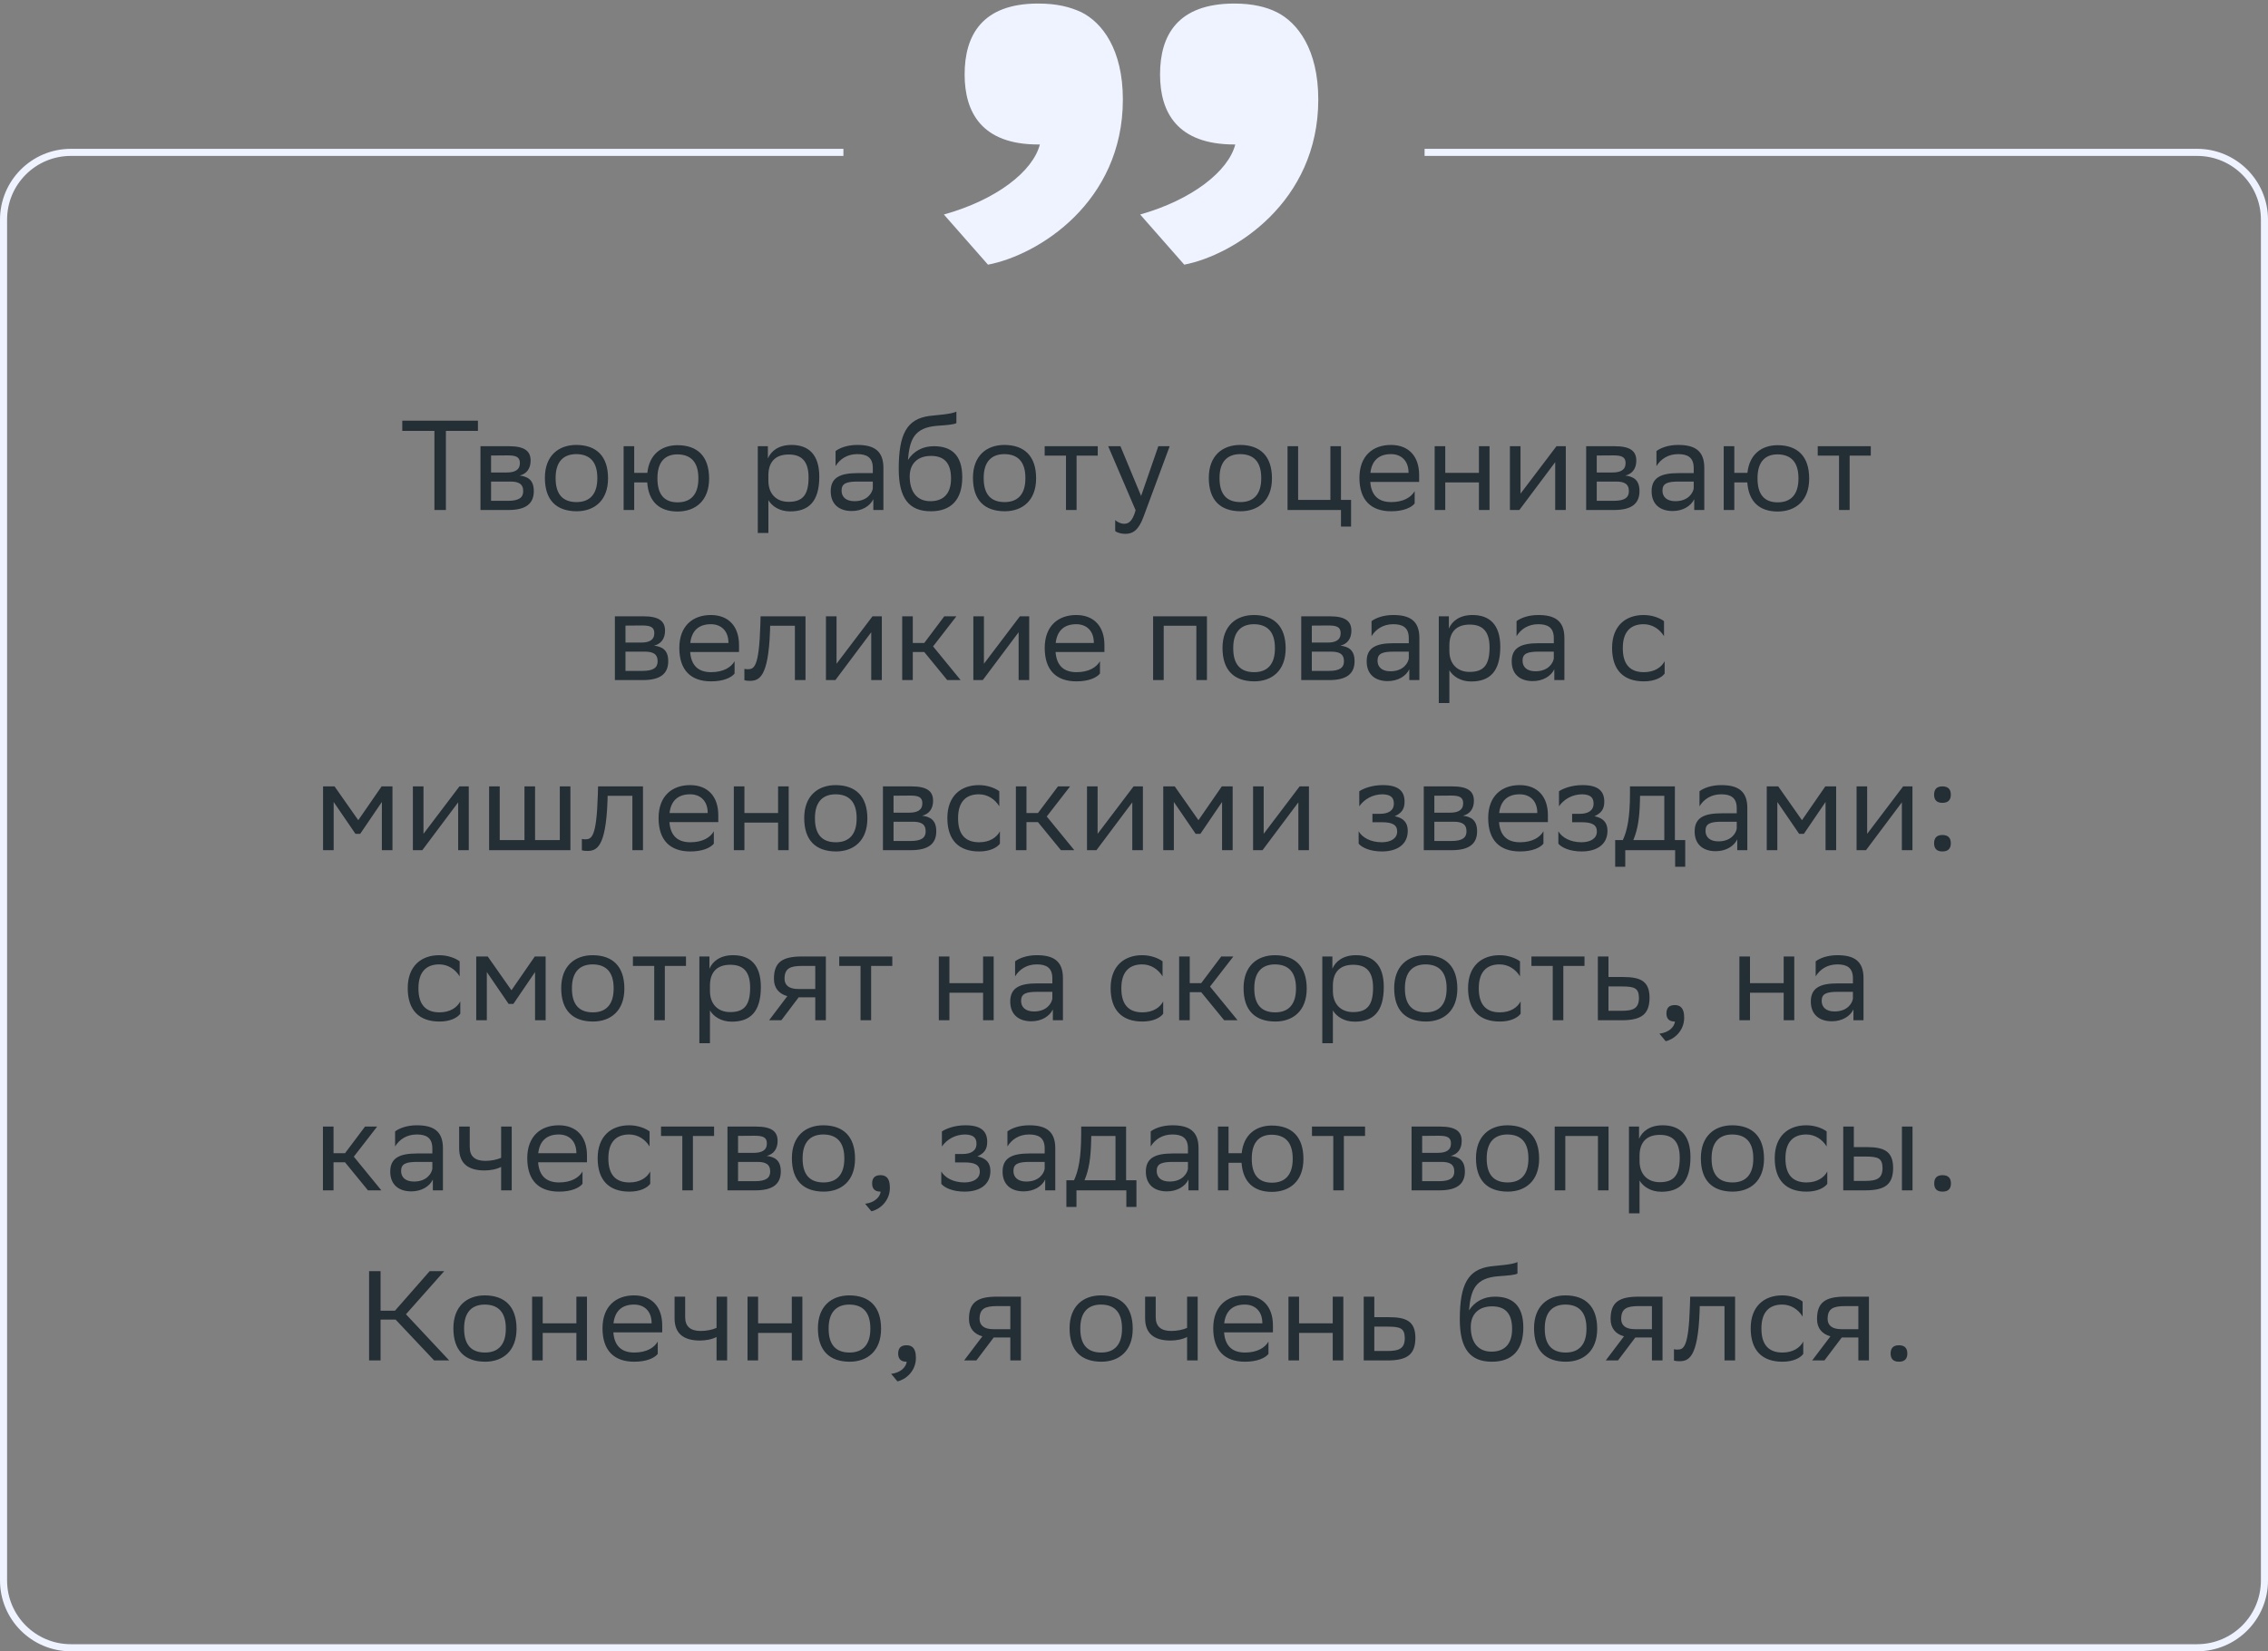 <svg xmlns="http://www.w3.org/2000/svg" width="320" height="233" viewBox="0 0 320 233" fill="none"><rect x="0" y="0" width="320" height="233" fill="#808080" stroke="none"/><path d="M67.432 59.361V60.801H62.914V71.961H61.294V60.801H56.758V59.361H67.432ZM67.792 71.961V62.961H71.806C74.092 62.961 74.866 63.699 74.866 64.995C74.866 66.129 74.29 66.867 73.318 67.101C74.47 67.245 75.316 67.713 75.316 69.297C75.316 71.079 74.182 71.961 71.734 71.961H67.792ZM69.286 70.665H71.716C73.192 70.665 73.822 70.215 73.822 69.315C73.822 68.235 73.12 67.947 71.986 67.947H69.286V70.665ZM69.286 66.669H71.5C72.616 66.669 73.354 66.327 73.354 65.337C73.354 64.455 72.76 64.257 71.626 64.257L69.286 64.275V66.669ZM76.881 67.425C76.881 64.311 78.789 62.781 81.327 62.781C84.153 62.799 85.791 64.365 85.791 67.497C85.791 70.611 83.883 72.141 81.345 72.141C78.501 72.123 76.881 70.575 76.881 67.425ZM78.393 67.425V67.479C78.393 69.783 79.437 70.845 81.345 70.845C83.235 70.845 84.279 69.711 84.279 67.497V67.443C84.279 65.157 83.217 64.095 81.327 64.077C79.437 64.077 78.393 65.211 78.393 67.425ZM87.989 71.961V62.961H89.483V66.723H91.337C91.607 64.113 93.317 62.835 95.567 62.817C98.411 62.817 100.049 64.383 100.049 67.533C100.049 70.647 98.141 72.159 95.621 72.177C93.065 72.177 91.517 70.827 91.319 68.073H89.483V71.961H87.989ZM92.759 67.515C92.759 69.819 93.767 70.881 95.603 70.881C97.493 70.881 98.537 69.747 98.537 67.533V67.479C98.537 65.193 97.475 64.131 95.585 64.113C93.767 64.113 92.759 65.247 92.759 67.461V67.515ZM106.92 75.201V62.961H108.342V64.689C108.792 63.645 109.854 62.781 111.672 62.781C114.066 62.781 115.596 64.113 115.596 67.263C115.596 70.809 114.066 72.159 111.492 72.159C109.98 72.159 108.918 71.421 108.414 70.575V75.201H106.92ZM108.414 66.975V67.839C108.414 69.711 109.566 70.809 111.258 70.809C113.238 70.809 114.084 69.855 114.084 67.353C114.084 64.941 112.968 64.131 111.276 64.131C109.404 64.131 108.45 65.175 108.414 66.975ZM117.893 65.769V63.645C118.487 63.195 119.567 62.781 120.953 62.781C123.257 62.781 124.643 63.555 124.643 66.021V71.961H123.221V70.431C122.753 71.421 121.601 72.105 120.179 72.105C118.397 72.105 117.209 71.151 117.209 69.315C117.209 67.335 118.613 66.759 121.007 66.759H123.149V66.039C123.149 64.509 122.249 64.077 120.953 64.077C119.549 64.077 118.505 64.761 117.893 65.769ZM120.557 70.719C122.393 70.719 123.059 69.531 123.149 68.919V67.947H121.061C119.441 67.947 118.739 68.199 118.739 69.225C118.739 70.107 119.351 70.719 120.557 70.719ZM134.941 58.083V59.703C134.581 59.901 133.717 59.973 132.241 60.081C128.965 60.333 128.353 62.007 128.101 64.905C128.929 63.627 130.225 62.961 131.755 62.961C134.113 62.961 135.769 64.077 135.769 67.335C135.769 70.521 134.185 72.141 131.341 72.141C128.263 72.141 126.805 70.323 126.805 66.165C126.805 61.197 127.975 59.127 131.107 58.695C132.043 58.569 134.203 58.461 134.941 58.083ZM128.353 67.227C128.353 69.351 129.343 70.719 131.269 70.719C132.943 70.719 134.185 69.837 134.185 67.515C134.185 65.211 133.105 64.329 131.359 64.329C129.523 64.329 128.353 65.373 128.353 67.227ZM137.279 67.425C137.279 64.311 139.187 62.781 141.725 62.781C144.551 62.799 146.189 64.365 146.189 67.497C146.189 70.611 144.281 72.141 141.743 72.141C138.899 72.123 137.279 70.575 137.279 67.425ZM138.791 67.425V67.479C138.791 69.783 139.835 70.845 141.743 70.845C143.633 70.845 144.677 69.711 144.677 67.497V67.443C144.677 65.157 143.615 64.095 141.725 64.077C139.835 64.077 138.791 65.211 138.791 67.425ZM150.403 71.961V64.293H147.397V62.961H154.885V64.293H151.897V71.961H150.403ZM160.228 71.997L156.358 62.961H158.086L161.002 69.981L163.432 62.961H165.034L161.344 72.915C160.642 74.823 159.832 75.327 158.788 75.327C158.212 75.327 157.618 75.165 157.348 74.931V73.383C157.618 73.653 158.122 73.905 158.608 73.905C159.166 73.905 159.76 73.671 160.228 71.997ZM170.555 67.425C170.555 64.311 172.463 62.781 175.001 62.781C177.827 62.799 179.465 64.365 179.465 67.497C179.465 70.611 177.557 72.141 175.019 72.141C172.175 72.123 170.555 70.575 170.555 67.425ZM172.067 67.425V67.479C172.067 69.783 173.111 70.845 175.019 70.845C176.909 70.845 177.953 69.711 177.953 67.497V67.443C177.953 65.157 176.891 64.095 175.001 64.077C173.111 64.077 172.067 65.211 172.067 67.425ZM181.663 71.961V62.961H183.157V70.539H187.711V62.961H189.205V70.539H190.627V74.301H189.205V71.961H181.663ZM196.253 62.781C198.737 62.781 200.231 64.365 200.231 67.029V68.001H193.337C193.481 69.945 194.525 70.845 196.289 70.845C198.017 70.845 199.115 70.161 199.601 69.297V71.043C199.151 71.601 198.053 72.141 196.289 72.141C193.445 72.141 191.807 70.575 191.807 67.425C191.807 64.311 193.715 62.781 196.253 62.781ZM196.253 64.077C194.561 64.077 193.553 64.977 193.355 66.723H198.737V66.705C198.737 64.977 197.675 64.077 196.253 64.077ZM208.668 71.961V68.073H203.916V71.961H202.422V62.961H203.916V66.723H208.668V62.961H210.162V71.961H208.668ZM214.372 71.961H213.04V62.961H214.534V69.657L219.61 62.961H220.924V71.961H219.43V65.211L214.534 71.745L214.372 71.961ZM223.797 71.961V62.961H227.811C230.097 62.961 230.871 63.699 230.871 64.995C230.871 66.129 230.295 66.867 229.323 67.101C230.475 67.245 231.321 67.713 231.321 69.297C231.321 71.079 230.187 71.961 227.739 71.961H223.797ZM225.291 70.665H227.721C229.197 70.665 229.827 70.215 229.827 69.315C229.827 68.235 229.125 67.947 227.991 67.947H225.291V70.665ZM225.291 66.669H227.505C228.621 66.669 229.359 66.327 229.359 65.337C229.359 64.455 228.765 64.257 227.631 64.257L225.291 64.275V66.669ZM233.715 65.769V63.645C234.309 63.195 235.389 62.781 236.775 62.781C239.079 62.781 240.465 63.555 240.465 66.021V71.961H239.043V70.431C238.575 71.421 237.423 72.105 236.001 72.105C234.219 72.105 233.031 71.151 233.031 69.315C233.031 67.335 234.435 66.759 236.829 66.759H238.971V66.039C238.971 64.509 238.071 64.077 236.775 64.077C235.371 64.077 234.327 64.761 233.715 65.769ZM236.379 70.719C238.215 70.719 238.881 69.531 238.971 68.919V67.947H236.883C235.263 67.947 234.561 68.199 234.561 69.225C234.561 70.107 235.173 70.719 236.379 70.719ZM243.204 71.961V62.961H244.698V66.723H246.552C246.822 64.113 248.532 62.835 250.782 62.817C253.626 62.817 255.264 64.383 255.264 67.533C255.264 70.647 253.356 72.159 250.836 72.177C248.28 72.177 246.732 70.827 246.534 68.073H244.698V71.961H243.204ZM247.974 67.515C247.974 69.819 248.982 70.881 250.818 70.881C252.708 70.881 253.752 69.747 253.752 67.533V67.479C253.752 65.193 252.69 64.131 250.8 64.113C248.982 64.113 247.974 65.247 247.974 67.461V67.515ZM259.476 71.961V64.293H256.47V62.961H263.958V64.293H260.97V71.961H259.476ZM86.758 95.961V86.961H90.772C93.058 86.961 93.832 87.699 93.832 88.995C93.832 90.129 93.256 90.867 92.284 91.101C93.436 91.245 94.282 91.713 94.282 93.297C94.282 95.079 93.148 95.961 90.7 95.961H86.758ZM88.252 94.665H90.682C92.158 94.665 92.788 94.215 92.788 93.315C92.788 92.235 92.086 91.947 90.952 91.947H88.252V94.665ZM88.252 90.669H90.466C91.582 90.669 92.32 90.327 92.32 89.337C92.32 88.455 91.726 88.257 90.592 88.257L88.252 88.275V90.669ZM100.294 86.781C102.778 86.781 104.272 88.365 104.272 91.029V92.001H97.378C97.522 93.945 98.566 94.845 100.33 94.845C102.058 94.845 103.156 94.161 103.642 93.297V95.043C103.192 95.601 102.094 96.141 100.33 96.141C97.486 96.141 95.848 94.575 95.848 91.425C95.848 88.311 97.756 86.781 100.294 86.781ZM100.294 88.077C98.602 88.077 97.594 88.977 97.396 90.723H102.778V90.705C102.778 88.977 101.716 88.077 100.294 88.077ZM112.156 95.961V88.293H108.664L108.646 88.977C108.412 95.691 107.062 96.069 105.748 96.069C105.46 96.069 105.208 96.033 105.028 95.979V94.377C105.19 94.413 105.352 94.431 105.478 94.431C106.396 94.431 107.098 94.179 107.278 88.203L107.314 86.961H113.65V95.961H112.156ZM117.868 95.961H116.536V86.961H118.03V93.657L123.106 86.961H124.42V95.961H122.926V89.211L118.03 95.745L117.868 95.961ZM127.294 95.961V86.961H128.788V90.723H130.408L133.234 86.961H134.944L131.65 91.209L135.538 95.961H133.648L130.408 92.001H128.788V95.961H127.294ZM138.663 95.961H137.331V86.961H138.825V93.657L143.901 86.961H145.215V95.961H143.721V89.211L138.825 95.745L138.663 95.961ZM151.85 86.781C154.334 86.781 155.828 88.365 155.828 91.029V92.001H148.934C149.078 93.945 150.122 94.845 151.886 94.845C153.614 94.845 154.712 94.161 155.198 93.297V95.043C154.748 95.601 153.65 96.141 151.886 96.141C149.042 96.141 147.404 94.575 147.404 91.425C147.404 88.311 149.312 86.781 151.85 86.781ZM151.85 88.077C150.158 88.077 149.15 88.977 148.952 90.723H154.334V90.705C154.334 88.977 153.272 88.077 151.85 88.077ZM168.798 95.961V88.293H164.19V95.961H162.696V86.961H170.292V95.961H168.798ZM172.488 91.425C172.488 88.311 174.396 86.781 176.934 86.781C179.76 86.799 181.398 88.365 181.398 91.497C181.398 94.611 179.49 96.141 176.952 96.141C174.108 96.123 172.488 94.575 172.488 91.425ZM174 91.425V91.479C174 93.783 175.044 94.845 176.952 94.845C178.842 94.845 179.886 93.711 179.886 91.497V91.443C179.886 89.157 178.824 88.095 176.934 88.077C175.044 88.077 174 89.211 174 91.425ZM183.596 95.961V86.961H187.61C189.896 86.961 190.67 87.699 190.67 88.995C190.67 90.129 190.094 90.867 189.122 91.101C190.274 91.245 191.12 91.713 191.12 93.297C191.12 95.079 189.986 95.961 187.538 95.961H183.596ZM185.09 94.665H187.52C188.996 94.665 189.626 94.215 189.626 93.315C189.626 92.235 188.924 91.947 187.79 91.947H185.09V94.665ZM185.09 90.669H187.304C188.42 90.669 189.158 90.327 189.158 89.337C189.158 88.455 188.564 88.257 187.43 88.257L185.09 88.275V90.669ZM193.514 89.769V87.645C194.108 87.195 195.188 86.781 196.574 86.781C198.878 86.781 200.264 87.555 200.264 90.021V95.961H198.842V94.431C198.374 95.421 197.222 96.105 195.8 96.105C194.018 96.105 192.83 95.151 192.83 93.315C192.83 91.335 194.234 90.759 196.628 90.759H198.77V90.039C198.77 88.509 197.87 88.077 196.574 88.077C195.17 88.077 194.126 88.761 193.514 89.769ZM196.178 94.719C198.014 94.719 198.68 93.531 198.77 92.919V91.947H196.682C195.062 91.947 194.36 92.199 194.36 93.225C194.36 94.107 194.972 94.719 196.178 94.719ZM203.003 99.201V86.961H204.425V88.689C204.875 87.645 205.937 86.781 207.755 86.781C210.149 86.781 211.679 88.113 211.679 91.263C211.679 94.809 210.149 96.159 207.575 96.159C206.062 96.159 205.001 95.421 204.497 94.575V99.201H203.003ZM204.497 90.975V91.839C204.497 93.711 205.649 94.809 207.341 94.809C209.321 94.809 210.167 93.855 210.167 91.353C210.167 88.941 209.051 88.131 207.359 88.131C205.487 88.131 204.533 89.175 204.497 90.975ZM213.975 89.769V87.645C214.569 87.195 215.649 86.781 217.035 86.781C219.339 86.781 220.725 87.555 220.725 90.021V95.961H219.303V94.431C218.835 95.421 217.683 96.105 216.261 96.105C214.479 96.105 213.291 95.151 213.291 93.315C213.291 91.335 214.695 90.759 217.089 90.759H219.231V90.039C219.231 88.509 218.331 88.077 217.035 88.077C215.631 88.077 214.587 88.761 213.975 89.769ZM216.639 94.719C218.475 94.719 219.141 93.531 219.231 92.919V91.947H217.143C215.523 91.947 214.821 92.199 214.821 93.225C214.821 94.107 215.433 94.719 216.639 94.719ZM234.871 95.043C234.457 95.601 233.467 96.141 231.937 96.141C229.093 96.141 227.455 94.575 227.455 91.425C227.455 88.311 229.363 86.781 231.901 86.781C233.107 86.781 234.187 87.195 234.781 87.645V89.769C234.169 88.761 233.125 88.077 231.901 88.077C230.011 88.077 228.967 89.211 228.967 91.425V91.479C228.967 93.783 230.029 94.845 231.937 94.845C233.431 94.845 234.421 94.161 234.871 93.297V95.043ZM53.88 119.961V113.157L50.82 117.657H50.154L47.076 113.157V119.961H45.582V110.961H47.202L50.55 115.731L53.844 110.961H55.374V119.961H53.88ZM59.587 119.961H58.255V110.961H59.749V117.657L64.825 110.961H66.139V119.961H64.645V113.211L59.749 119.745L59.587 119.961ZM69.013 119.961V110.961H70.507V118.539H73.999V110.961H75.493V118.539H78.985V110.961H80.479V119.961H69.013ZM89.225 119.961V112.293H85.733L85.715 112.977C85.481 119.691 84.131 120.069 82.817 120.069C82.529 120.069 82.277 120.033 82.097 119.979V118.377C82.259 118.413 82.421 118.431 82.547 118.431C83.465 118.431 84.167 118.179 84.347 112.203L84.383 110.961H90.719V119.961H89.225ZM97.367 110.781C99.851 110.781 101.345 112.365 101.345 115.029V116.001H94.451C94.595 117.945 95.639 118.845 97.403 118.845C99.131 118.845 100.229 118.161 100.715 117.297V119.043C100.265 119.601 99.167 120.141 97.403 120.141C94.559 120.141 92.921 118.575 92.921 115.425C92.921 112.311 94.829 110.781 97.367 110.781ZM97.367 112.077C95.675 112.077 94.667 112.977 94.469 114.723H99.851V114.705C99.851 112.977 98.789 112.077 97.367 112.077ZM109.783 119.961V116.073H105.031V119.961H103.537V110.961H105.031V114.723H109.783V110.961H111.277V119.961H109.783ZM113.47 115.425C113.47 112.311 115.378 110.781 117.916 110.781C120.742 110.799 122.38 112.365 122.38 115.497C122.38 118.611 120.472 120.141 117.934 120.141C115.09 120.123 113.47 118.575 113.47 115.425ZM114.982 115.425V115.479C114.982 117.783 116.026 118.845 117.934 118.845C119.824 118.845 120.868 117.711 120.868 115.497V115.443C120.868 113.157 119.806 112.095 117.916 112.077C116.026 112.077 114.982 113.211 114.982 115.425ZM124.578 119.961V110.961H128.592C130.878 110.961 131.652 111.699 131.652 112.995C131.652 114.129 131.076 114.867 130.104 115.101C131.256 115.245 132.102 115.713 132.102 117.297C132.102 119.079 130.968 119.961 128.52 119.961H124.578ZM126.072 118.665H128.502C129.978 118.665 130.608 118.215 130.608 117.315C130.608 116.235 129.906 115.947 128.772 115.947H126.072V118.665ZM126.072 114.669H128.286C129.402 114.669 130.14 114.327 130.14 113.337C130.14 112.455 129.546 112.257 128.412 112.257L126.072 112.275V114.669ZM141.083 119.043C140.669 119.601 139.679 120.141 138.149 120.141C135.305 120.141 133.667 118.575 133.667 115.425C133.667 112.311 135.575 110.781 138.113 110.781C139.319 110.781 140.399 111.195 140.993 111.645V113.769C140.381 112.761 139.337 112.077 138.113 112.077C136.223 112.077 135.179 113.211 135.179 115.425V115.479C135.179 117.783 136.241 118.845 138.149 118.845C139.643 118.845 140.633 118.161 141.083 117.297V119.043ZM143.334 119.961V110.961H144.828V114.723H146.448L149.274 110.961H150.984L147.69 115.209L151.578 119.961H149.688L146.448 116.001H144.828V119.961H143.334ZM154.703 119.961H153.371V110.961H154.865V117.657L159.941 110.961H161.255V119.961H159.761V113.211L154.865 119.745L154.703 119.961ZM172.426 119.961V113.157L169.366 117.657H168.7L165.622 113.157V119.961H164.128V110.961H165.748L169.096 115.731L172.39 110.961H173.92V119.961H172.426ZM178.134 119.961H176.802V110.961H178.296V117.657L183.372 110.961H184.686V119.961H183.192V113.211L178.296 119.745L178.134 119.961ZM191.696 119.043V117.297C192.2 118.161 193.352 118.845 194.99 118.845C196.232 118.827 197.132 118.323 197.132 117.315C197.132 116.361 196.394 116.019 194.99 116.019H193.64V114.831H194.72C195.854 114.831 196.664 114.399 196.664 113.391C196.664 112.545 196.232 112.113 195.08 112.077C193.676 112.077 192.488 112.761 191.786 113.769V111.645C192.47 111.195 193.694 110.781 195.08 110.781H195.116C197.402 110.781 198.176 111.699 198.176 113.121C198.176 114.255 197.672 114.759 196.79 115.173C197.978 115.407 198.626 116.037 198.626 117.225C198.626 119.259 196.988 120.141 194.99 120.141C193.316 120.141 192.164 119.601 191.696 119.043ZM200.884 119.961V110.961H204.898C207.184 110.961 207.958 111.699 207.958 112.995C207.958 114.129 207.382 114.867 206.41 115.101C207.562 115.245 208.408 115.713 208.408 117.297C208.408 119.079 207.274 119.961 204.826 119.961H200.884ZM202.378 118.665H204.808C206.284 118.665 206.914 118.215 206.914 117.315C206.914 116.235 206.212 115.947 205.078 115.947H202.378V118.665ZM202.378 114.669H204.592C205.708 114.669 206.446 114.327 206.446 113.337C206.446 112.455 205.852 112.257 204.718 112.257L202.378 112.275V114.669ZM214.42 110.781C216.904 110.781 218.398 112.365 218.398 115.029V116.001H211.504C211.648 117.945 212.692 118.845 214.456 118.845C216.184 118.845 217.282 118.161 217.768 117.297V119.043C217.318 119.601 216.22 120.141 214.456 120.141C211.612 120.141 209.974 118.575 209.974 115.425C209.974 112.311 211.882 110.781 214.42 110.781ZM214.42 112.077C212.728 112.077 211.72 112.977 211.522 114.723H216.904V114.705C216.904 112.977 215.842 112.077 214.42 112.077ZM219.874 119.043V117.297C220.378 118.161 221.53 118.845 223.168 118.845C224.41 118.827 225.31 118.323 225.31 117.315C225.31 116.361 224.572 116.019 223.168 116.019H221.818V114.831H222.898C224.032 114.831 224.842 114.399 224.842 113.391C224.842 112.545 224.41 112.113 223.258 112.077C221.854 112.077 220.666 112.761 219.964 113.769V111.645C220.648 111.195 221.872 110.781 223.258 110.781H223.294C225.58 110.781 226.354 111.699 226.354 113.121C226.354 114.255 225.85 114.759 224.968 115.173C226.156 115.407 226.804 116.037 226.804 117.225C226.804 119.259 225.166 120.141 223.168 120.141C221.494 120.141 220.342 119.601 219.874 119.043ZM227.892 118.539H228.972C229.584 117.207 229.98 115.371 229.98 111.987V110.961H236.316V118.539H237.774V122.301H236.352V119.961H229.314V122.301H227.892V118.539ZM231.384 113.031C231.33 115.335 231.096 117.009 230.448 118.539H234.822V112.293H231.402L231.384 113.031ZM239.788 113.769V111.645C240.382 111.195 241.462 110.781 242.848 110.781C245.152 110.781 246.538 111.555 246.538 114.021V119.961H245.116V118.431C244.648 119.421 243.496 120.105 242.074 120.105C240.292 120.105 239.104 119.151 239.104 117.315C239.104 115.335 240.508 114.759 242.902 114.759H245.044V114.039C245.044 112.509 244.144 112.077 242.848 112.077C241.444 112.077 240.4 112.761 239.788 113.769ZM242.452 118.719C244.288 118.719 244.954 117.531 245.044 116.919V115.947H242.956C241.336 115.947 240.634 116.199 240.634 117.225C240.634 118.107 241.246 118.719 242.452 118.719ZM257.575 119.961V113.157L254.515 117.657H253.849L250.771 113.157V119.961H249.277V110.961H250.897L254.245 115.731L257.539 110.961H259.069V119.961H257.575ZM263.283 119.961H261.951V110.961H263.445V117.657L268.521 110.961H269.835V119.961H268.341V113.211L263.445 119.745L263.283 119.961ZM272.889 118.989C272.889 118.341 273.159 117.819 274.059 117.819C274.977 117.819 275.247 118.341 275.247 118.989C275.247 119.619 274.977 120.141 274.059 120.141C273.159 120.141 272.889 119.619 272.889 118.989ZM272.889 112.131C272.889 111.483 273.159 110.961 274.059 110.961C274.977 110.961 275.247 111.483 275.247 112.131C275.247 112.761 274.977 113.283 274.059 113.283C273.159 113.283 272.889 112.761 272.889 112.131ZM64.944 143.043C64.529 143.601 63.539 144.141 62.01 144.141C59.166 144.141 57.528 142.575 57.528 139.425C57.528 136.311 59.435 134.781 61.974 134.781C63.179 134.781 64.26 135.195 64.853 135.645V137.769C64.242 136.761 63.197 136.077 61.974 136.077C60.084 136.077 59.039 137.211 59.039 139.425V139.479C59.039 141.783 60.102 142.845 62.01 142.845C63.504 142.845 64.493 142.161 64.944 141.297V143.043ZM75.492 143.961V137.157L72.432 141.657H71.766L68.688 137.157V143.961H67.194V134.961H68.814L72.162 139.731L75.456 134.961H76.986V143.961H75.492ZM79.184 139.425C79.184 136.311 81.092 134.781 83.63 134.781C86.456 134.799 88.094 136.365 88.094 139.497C88.094 142.611 86.186 144.141 83.648 144.141C80.804 144.123 79.184 142.575 79.184 139.425ZM80.696 139.425V139.479C80.696 141.783 81.74 142.845 83.648 142.845C85.538 142.845 86.582 141.711 86.582 139.497V139.443C86.582 137.157 85.52 136.095 83.63 136.077C81.74 136.077 80.696 137.211 80.696 139.425ZM92.308 143.961V136.293H89.302V134.961H96.79V136.293H93.802V143.961H92.308ZM98.676 147.201V134.961H100.098V136.689C100.548 135.645 101.61 134.781 103.428 134.781C105.822 134.781 107.352 136.113 107.352 139.263C107.352 142.809 105.822 144.159 103.248 144.159C101.736 144.159 100.674 143.421 100.17 142.575V147.201H98.676ZM100.17 138.975V139.839C100.17 141.711 101.322 142.809 103.014 142.809C104.994 142.809 105.84 141.855 105.84 139.353C105.84 136.941 104.724 136.131 103.032 136.131C101.16 136.131 100.206 137.175 100.17 138.975ZM115.03 143.961V140.721H112.69L110.242 143.961H108.514L111.088 140.559C109.918 140.235 109.198 139.425 109.198 138.129C109.198 135.807 110.314 134.961 113.158 134.961H116.524V143.961H115.03ZM113.176 136.293C111.448 136.293 110.692 136.653 110.692 138.129C110.71 138.975 111.268 139.551 112.636 139.551H115.03V136.293H113.176ZM121.417 143.961V136.293H118.411V134.961H125.899V136.293H122.911V143.961H121.417ZM138.707 143.961V140.073H133.955V143.961H132.461V134.961H133.955V138.723H138.707V134.961H140.201V143.961H138.707ZM143.223 137.769V135.645C143.817 135.195 144.897 134.781 146.283 134.781C148.587 134.781 149.973 135.555 149.973 138.021V143.961H148.551V142.431C148.083 143.421 146.931 144.105 145.509 144.105C143.727 144.105 142.539 143.151 142.539 141.315C142.539 139.335 143.943 138.759 146.337 138.759H148.479V138.039C148.479 136.509 147.579 136.077 146.283 136.077C144.879 136.077 143.835 136.761 143.223 137.769ZM145.887 142.719C147.723 142.719 148.389 141.531 148.479 140.919V139.947H146.391C144.771 139.947 144.069 140.199 144.069 141.225C144.069 142.107 144.681 142.719 145.887 142.719ZM164.119 143.043C163.705 143.601 162.715 144.141 161.185 144.141C158.341 144.141 156.703 142.575 156.703 139.425C156.703 136.311 158.611 134.781 161.149 134.781C162.355 134.781 163.435 135.195 164.029 135.645V137.769C163.417 136.761 162.373 136.077 161.149 136.077C159.259 136.077 158.215 137.211 158.215 139.425V139.479C158.215 141.783 159.277 142.845 161.185 142.845C162.679 142.845 163.669 142.161 164.119 141.297V143.043ZM166.37 143.961V134.961H167.864V138.723H169.484L172.31 134.961H174.02L170.726 139.209L174.614 143.961H172.724L169.484 140.001H167.864V143.961H166.37ZM175.459 139.425C175.459 136.311 177.367 134.781 179.905 134.781C182.731 134.799 184.369 136.365 184.369 139.497C184.369 142.611 182.461 144.141 179.923 144.141C177.079 144.123 175.459 142.575 175.459 139.425ZM176.971 139.425V139.479C176.971 141.783 178.015 142.845 179.923 142.845C181.813 142.845 182.857 141.711 182.857 139.497V139.443C182.857 137.157 181.795 136.095 179.905 136.077C178.015 136.077 176.971 137.211 176.971 139.425ZM186.567 147.201V134.961H187.989V136.689C188.439 135.645 189.501 134.781 191.319 134.781C193.713 134.781 195.243 136.113 195.243 139.263C195.243 142.809 193.713 144.159 191.139 144.159C189.627 144.159 188.565 143.421 188.061 142.575V147.201H186.567ZM188.061 138.975V139.839C188.061 141.711 189.213 142.809 190.905 142.809C192.885 142.809 193.731 141.855 193.731 139.353C193.731 136.941 192.615 136.131 190.923 136.131C189.051 136.131 188.097 137.175 188.061 138.975ZM196.711 139.425C196.711 136.311 198.619 134.781 201.157 134.781C203.983 134.799 205.621 136.365 205.621 139.497C205.621 142.611 203.713 144.141 201.175 144.141C198.331 144.123 196.711 142.575 196.711 139.425ZM198.223 139.425V139.479C198.223 141.783 199.267 142.845 201.175 142.845C203.065 142.845 204.109 141.711 204.109 139.497V139.443C204.109 137.157 203.047 136.095 201.157 136.077C199.267 136.077 198.223 137.211 198.223 139.425ZM214.551 143.043C214.137 143.601 213.147 144.141 211.617 144.141C208.773 144.141 207.135 142.575 207.135 139.425C207.135 136.311 209.043 134.781 211.581 134.781C212.787 134.781 213.867 135.195 214.461 135.645V137.769C213.849 136.761 212.805 136.077 211.581 136.077C209.691 136.077 208.647 137.211 208.647 139.425V139.479C208.647 141.783 209.709 142.845 211.617 142.845C213.111 142.845 214.101 142.161 214.551 141.297V143.043ZM219.081 143.961V136.293H216.075V134.961H223.563V136.293H220.575V143.961H219.081ZM232.74 140.793C232.722 143.115 231.606 143.961 228.78 143.961H225.45V134.961H226.944V137.859H229.014C231.462 137.859 232.74 138.435 232.74 140.793ZM231.246 140.775C231.21 139.443 230.652 139.191 228.852 139.191H226.944V142.629H228.762C230.49 142.629 231.246 142.269 231.246 140.775ZM234.133 145.851C235.447 145.707 236.239 144.915 236.329 144.141H236.293C235.393 144.141 235.123 143.619 235.123 142.989C235.123 142.341 235.393 141.819 236.293 141.819C236.653 141.819 236.923 141.909 237.103 142.053C237.481 142.341 237.625 142.899 237.625 143.601C237.625 145.527 236.113 146.697 235.015 146.913L234.133 145.851ZM251.665 143.961V140.073H246.913V143.961H245.419V134.961H246.913V138.723H251.665V134.961H253.159V143.961H251.665ZM256.18 137.769V135.645C256.774 135.195 257.854 134.781 259.24 134.781C261.544 134.781 262.93 135.555 262.93 138.021V143.961H261.508V142.431C261.04 143.421 259.888 144.105 258.466 144.105C256.684 144.105 255.496 143.151 255.496 141.315C255.496 139.335 256.9 138.759 259.294 138.759H261.436V138.039C261.436 136.509 260.536 136.077 259.24 136.077C257.836 136.077 256.792 136.761 256.18 137.769ZM258.844 142.719C260.68 142.719 261.346 141.531 261.436 140.919V139.947H259.348C257.728 139.947 257.026 140.199 257.026 141.225C257.026 142.107 257.638 142.719 258.844 142.719ZM45.564 167.961V158.961H47.058V162.723H48.678L51.504 158.961H53.214L49.92 163.209L53.808 167.961H51.918L48.678 164.001H47.058V167.961H45.564ZM55.745 161.769V159.645C56.339 159.195 57.419 158.781 58.805 158.781C61.109 158.781 62.495 159.555 62.495 162.021V167.961H61.073V166.431C60.605 167.421 59.453 168.105 58.031 168.105C56.249 168.105 55.061 167.151 55.061 165.315C55.061 163.335 56.465 162.759 58.859 162.759H61.001V162.039C61.001 160.509 60.101 160.077 58.805 160.077C57.401 160.077 56.357 160.761 55.745 161.769ZM58.409 166.719C60.245 166.719 60.911 165.531 61.001 164.919V163.947H58.913C57.293 163.947 56.591 164.199 56.591 165.225C56.591 166.107 57.203 166.719 58.409 166.719ZM70.706 167.961V164.649C70.076 164.991 69.158 165.153 68.366 165.153C66.08 165.153 64.784 164.181 64.784 162.021V158.961H66.278V161.859C66.278 163.137 66.998 163.803 68.474 163.803C69.266 163.803 70.094 163.641 70.706 163.371V158.961H72.2V167.961H70.706ZM78.84 158.781C81.324 158.781 82.818 160.365 82.818 163.029V164.001H75.924C76.068 165.945 77.112 166.845 78.876 166.845C80.604 166.845 81.702 166.161 82.188 165.297V167.043C81.738 167.601 80.64 168.141 78.876 168.141C76.032 168.141 74.394 166.575 74.394 163.425C74.394 160.311 76.302 158.781 78.84 158.781ZM78.84 160.077C77.148 160.077 76.14 160.977 75.942 162.723H81.324V162.705C81.324 160.977 80.262 160.077 78.84 160.077ZM91.741 167.043C91.327 167.601 90.337 168.141 88.807 168.141C85.963 168.141 84.325 166.575 84.325 163.425C84.325 160.311 86.233 158.781 88.771 158.781C89.977 158.781 91.057 159.195 91.651 159.645V161.769C91.039 160.761 89.995 160.077 88.771 160.077C86.881 160.077 85.837 161.211 85.837 163.425V163.479C85.837 165.783 86.899 166.845 88.807 166.845C90.301 166.845 91.291 166.161 91.741 165.297V167.043ZM96.271 167.961V160.293H93.265V158.961H100.753V160.293H97.765V167.961H96.271ZM102.64 167.961V158.961H106.654C108.94 158.961 109.714 159.699 109.714 160.995C109.714 162.129 109.138 162.867 108.166 163.101C109.318 163.245 110.164 163.713 110.164 165.297C110.164 167.079 109.03 167.961 106.582 167.961H102.64ZM104.134 166.665H106.564C108.04 166.665 108.67 166.215 108.67 165.315C108.67 164.235 107.968 163.947 106.834 163.947H104.134V166.665ZM104.134 162.669H106.348C107.464 162.669 108.202 162.327 108.202 161.337C108.202 160.455 107.608 160.257 106.474 160.257L104.134 160.275V162.669ZM111.73 163.425C111.73 160.311 113.638 158.781 116.176 158.781C119.002 158.799 120.64 160.365 120.64 163.497C120.64 166.611 118.732 168.141 116.194 168.141C113.35 168.123 111.73 166.575 111.73 163.425ZM113.242 163.425V163.479C113.242 165.783 114.286 166.845 116.194 166.845C118.084 166.845 119.128 165.711 119.128 163.497V163.443C119.128 161.157 118.066 160.095 116.176 160.077C114.286 160.077 113.242 161.211 113.242 163.425ZM122.063 169.851C123.377 169.707 124.169 168.915 124.259 168.141H124.223C123.323 168.141 123.053 167.619 123.053 166.989C123.053 166.341 123.323 165.819 124.223 165.819C124.583 165.819 124.853 165.909 125.033 166.053C125.411 166.341 125.555 166.899 125.555 167.601C125.555 169.527 124.043 170.697 122.945 170.913L122.063 169.851ZM132.809 167.043V165.297C133.313 166.161 134.465 166.845 136.103 166.845C137.345 166.827 138.245 166.323 138.245 165.315C138.245 164.361 137.507 164.019 136.103 164.019H134.753V162.831H135.833C136.967 162.831 137.777 162.399 137.777 161.391C137.777 160.545 137.345 160.113 136.193 160.077C134.789 160.077 133.601 160.761 132.899 161.769V159.645C133.583 159.195 134.807 158.781 136.193 158.781H136.229C138.515 158.781 139.289 159.699 139.289 161.121C139.289 162.255 138.785 162.759 137.903 163.173C139.091 163.407 139.739 164.037 139.739 165.225C139.739 167.259 138.101 168.141 136.103 168.141C134.429 168.141 133.277 167.601 132.809 167.043ZM142.142 161.769V159.645C142.736 159.195 143.816 158.781 145.202 158.781C147.506 158.781 148.892 159.555 148.892 162.021V167.961H147.47V166.431C147.002 167.421 145.85 168.105 144.428 168.105C142.646 168.105 141.458 167.151 141.458 165.315C141.458 163.335 142.862 162.759 145.256 162.759H147.398V162.039C147.398 160.509 146.498 160.077 145.202 160.077C143.798 160.077 142.754 160.761 142.142 161.769ZM144.806 166.719C146.642 166.719 147.308 165.531 147.398 164.919V163.947H145.31C143.69 163.947 142.988 164.199 142.988 165.225C142.988 166.107 143.6 166.719 144.806 166.719ZM150.46 166.539H151.54C152.152 165.207 152.548 163.371 152.548 159.987V158.961H158.884V166.539H160.342V170.301H158.92V167.961H151.882V170.301H150.46V166.539ZM153.952 161.031C153.898 163.335 153.664 165.009 153.016 166.539H157.39V160.293H153.97L153.952 161.031ZM162.356 161.769V159.645C162.95 159.195 164.03 158.781 165.416 158.781C167.72 158.781 169.106 159.555 169.106 162.021V167.961H167.684V166.431C167.216 167.421 166.064 168.105 164.642 168.105C162.86 168.105 161.672 167.151 161.672 165.315C161.672 163.335 163.076 162.759 165.47 162.759H167.612V162.039C167.612 160.509 166.712 160.077 165.416 160.077C164.012 160.077 162.968 160.761 162.356 161.769ZM165.02 166.719C166.856 166.719 167.522 165.531 167.612 164.919V163.947H165.524C163.904 163.947 163.202 164.199 163.202 165.225C163.202 166.107 163.814 166.719 165.02 166.719ZM171.845 167.961V158.961H173.339V162.723H175.193C175.463 160.113 177.173 158.835 179.423 158.817C182.267 158.817 183.905 160.383 183.905 163.533C183.905 166.647 181.997 168.159 179.477 168.177C176.921 168.177 175.373 166.827 175.175 164.073H173.339V167.961H171.845ZM176.615 163.515C176.615 165.819 177.623 166.881 179.459 166.881C181.349 166.881 182.393 165.747 182.393 163.533V163.479C182.393 161.193 181.331 160.131 179.441 160.113C177.623 160.113 176.615 161.247 176.615 163.461V163.515ZM188.117 167.961V160.293H185.111V158.961H192.599V160.293H189.611V167.961H188.117ZM199.162 167.961V158.961H203.176C205.462 158.961 206.236 159.699 206.236 160.995C206.236 162.129 205.66 162.867 204.688 163.101C205.84 163.245 206.686 163.713 206.686 165.297C206.686 167.079 205.552 167.961 203.104 167.961H199.162ZM200.656 166.665H203.086C204.562 166.665 205.192 166.215 205.192 165.315C205.192 164.235 204.49 163.947 203.356 163.947H200.656V166.665ZM200.656 162.669H202.87C203.986 162.669 204.724 162.327 204.724 161.337C204.724 160.455 204.13 160.257 202.996 160.257L200.656 160.275V162.669ZM208.251 163.425C208.251 160.311 210.159 158.781 212.697 158.781C215.523 158.799 217.161 160.365 217.161 163.497C217.161 166.611 215.253 168.141 212.715 168.141C209.871 168.123 208.251 166.575 208.251 163.425ZM209.763 163.425V163.479C209.763 165.783 210.807 166.845 212.715 166.845C214.605 166.845 215.649 165.711 215.649 163.497V163.443C215.649 161.157 214.587 160.095 212.697 160.077C210.807 160.077 209.763 161.211 209.763 163.425ZM225.461 167.961V160.293H220.853V167.961H219.359V158.961H226.955V167.961H225.461ZM229.836 171.201V158.961H231.258V160.689C231.708 159.645 232.77 158.781 234.588 158.781C236.982 158.781 238.512 160.113 238.512 163.263C238.512 166.809 236.982 168.159 234.408 168.159C232.896 168.159 231.834 167.421 231.33 166.575V171.201H229.836ZM231.33 162.975V163.839C231.33 165.711 232.482 166.809 234.174 166.809C236.154 166.809 237 165.855 237 163.353C237 160.941 235.884 160.131 234.192 160.131C232.32 160.131 231.366 161.175 231.33 162.975ZM239.98 163.425C239.98 160.311 241.888 158.781 244.426 158.781C247.252 158.799 248.89 160.365 248.89 163.497C248.89 166.611 246.982 168.141 244.444 168.141C241.6 168.123 239.98 166.575 239.98 163.425ZM241.492 163.425V163.479C241.492 165.783 242.536 166.845 244.444 166.845C246.334 166.845 247.378 165.711 247.378 163.497V163.443C247.378 161.157 246.316 160.095 244.426 160.077C242.536 160.077 241.492 161.211 241.492 163.425ZM257.819 167.043C257.405 167.601 256.415 168.141 254.885 168.141C252.041 168.141 250.403 166.575 250.403 163.425C250.403 160.311 252.311 158.781 254.849 158.781C256.055 158.781 257.135 159.195 257.729 159.645V161.769C257.117 160.761 256.073 160.077 254.849 160.077C252.959 160.077 251.915 161.211 251.915 163.425V163.479C251.915 165.783 252.977 166.845 254.885 166.845C256.379 166.845 257.369 166.161 257.819 165.297V167.043ZM260.07 167.961V158.961H261.564V161.859H263.382C265.812 161.859 267.09 162.435 267.108 164.775C267.108 167.115 265.992 167.961 263.148 167.961H260.07ZM268.35 167.961V158.961H269.844V167.961H268.35ZM265.614 164.775C265.578 163.443 265.02 163.191 263.22 163.191H261.564V166.629H263.13C264.858 166.629 265.614 166.269 265.614 164.775ZM272.906 166.989C272.906 166.341 273.176 165.819 274.076 165.819C274.994 165.819 275.264 166.341 275.264 166.989C275.264 167.619 274.994 168.141 274.076 168.141C273.176 168.141 272.906 167.619 272.906 166.989ZM53.696 186.201V191.961H52.076V179.361H53.696V184.941H55.73L60.626 179.361H62.678L57.278 185.445L63.38 191.961H61.256L55.82 186.201H53.696ZM63.97 187.425C63.97 184.311 65.878 182.781 68.416 182.781C71.242 182.799 72.88 184.365 72.88 187.497C72.88 190.611 70.972 192.141 68.434 192.141C65.59 192.123 63.97 190.575 63.97 187.425ZM65.482 187.425V187.479C65.482 189.783 66.526 190.845 68.434 190.845C70.324 190.845 71.368 189.711 71.368 187.497V187.443C71.368 185.157 70.306 184.095 68.416 184.077C66.526 184.077 65.482 185.211 65.482 187.425ZM81.324 191.961V188.073H76.572V191.961H75.078V182.961H76.572V186.723H81.324V182.961H82.818V191.961H81.324ZM89.457 182.781C91.941 182.781 93.435 184.365 93.435 187.029V188.001H86.541C86.685 189.945 87.729 190.845 89.493 190.845C91.221 190.845 92.319 190.161 92.805 189.297V191.043C92.355 191.601 91.257 192.141 89.493 192.141C86.649 192.141 85.011 190.575 85.011 187.425C85.011 184.311 86.919 182.781 89.457 182.781ZM89.457 184.077C87.765 184.077 86.757 184.977 86.559 186.723H91.941V186.705C91.941 184.977 90.879 184.077 89.457 184.077ZM101.099 191.961V188.649C100.469 188.991 99.55 189.153 98.758 189.153C96.472 189.153 95.177 188.181 95.177 186.021V182.961H96.671V185.859C96.671 187.137 97.391 187.803 98.867 187.803C99.659 187.803 100.487 187.641 101.099 187.371V182.961H102.593V191.961H101.099ZM111.716 191.961V188.073H106.964V191.961H105.47V182.961H106.964V186.723H111.716V182.961H113.21V191.961H111.716ZM115.403 187.425C115.403 184.311 117.311 182.781 119.849 182.781C122.675 182.799 124.313 184.365 124.313 187.497C124.313 190.611 122.405 192.141 119.867 192.141C117.023 192.123 115.403 190.575 115.403 187.425ZM116.915 187.425V187.479C116.915 189.783 117.959 190.845 119.867 190.845C121.757 190.845 122.801 189.711 122.801 187.497V187.443C122.801 185.157 121.739 184.095 119.849 184.077C117.959 184.077 116.915 185.211 116.915 187.425ZM125.737 193.851C127.051 193.707 127.843 192.915 127.933 192.141H127.897C126.997 192.141 126.727 191.619 126.727 190.989C126.727 190.341 126.997 189.819 127.897 189.819C128.257 189.819 128.527 189.909 128.707 190.053C129.085 190.341 129.229 190.899 129.229 191.601C129.229 193.527 127.717 194.697 126.619 194.913L125.737 193.851ZM142.549 191.961V188.721H140.209L137.761 191.961H136.033L138.607 188.559C137.437 188.235 136.717 187.425 136.717 186.129C136.717 183.807 137.833 182.961 140.677 182.961H144.043V191.961H142.549ZM140.695 184.293C138.967 184.293 138.211 184.653 138.211 186.129C138.229 186.975 138.787 187.551 140.155 187.551H142.549V184.293H140.695ZM150.911 187.425C150.911 184.311 152.819 182.781 155.357 182.781C158.183 182.799 159.821 184.365 159.821 187.497C159.821 190.611 157.913 192.141 155.375 192.141C152.531 192.123 150.911 190.575 150.911 187.425ZM152.423 187.425V187.479C152.423 189.783 153.467 190.845 155.375 190.845C157.265 190.845 158.309 189.711 158.309 187.497V187.443C158.309 185.157 157.247 184.095 155.357 184.077C153.467 184.077 152.423 185.211 152.423 187.425ZM167.491 191.961V188.649C166.861 188.991 165.943 189.153 165.151 189.153C162.865 189.153 161.569 188.181 161.569 186.021V182.961H163.063V185.859C163.063 187.137 163.783 187.803 165.259 187.803C166.051 187.803 166.879 187.641 167.491 187.371V182.961H168.985V191.961H167.491ZM175.625 182.781C178.109 182.781 179.603 184.365 179.603 187.029V188.001H172.709C172.853 189.945 173.897 190.845 175.661 190.845C177.389 190.845 178.487 190.161 178.973 189.297V191.043C178.523 191.601 177.425 192.141 175.661 192.141C172.817 192.141 171.179 190.575 171.179 187.425C171.179 184.311 173.087 182.781 175.625 182.781ZM175.625 184.077C173.933 184.077 172.925 184.977 172.727 186.723H178.109V186.705C178.109 184.977 177.047 184.077 175.625 184.077ZM188.04 191.961V188.073H183.288V191.961H181.794V182.961H183.288V186.723H188.04V182.961H189.534V191.961H188.04ZM199.702 188.793C199.684 191.115 198.568 191.961 195.742 191.961H192.412V182.961H193.906V185.859H195.976C198.424 185.859 199.702 186.435 199.702 188.793ZM198.208 188.775C198.172 187.443 197.614 187.191 195.814 187.191H193.906V190.629H195.724C197.452 190.629 198.208 190.269 198.208 188.775ZM214.104 178.083V179.703C213.744 179.901 212.88 179.973 211.404 180.081C208.128 180.333 207.516 182.007 207.264 184.905C208.092 183.627 209.388 182.961 210.918 182.961C213.276 182.961 214.932 184.077 214.932 187.335C214.932 190.521 213.348 192.141 210.504 192.141C207.426 192.141 205.968 190.323 205.968 186.165C205.968 181.197 207.138 179.127 210.27 178.695C211.206 178.569 213.366 178.461 214.104 178.083ZM207.516 187.227C207.516 189.351 208.506 190.719 210.432 190.719C212.106 190.719 213.348 189.837 213.348 187.515C213.348 185.211 212.268 184.329 210.522 184.329C208.686 184.329 207.516 185.373 207.516 187.227ZM216.443 187.425C216.443 184.311 218.351 182.781 220.889 182.781C223.715 182.799 225.353 184.365 225.353 187.497C225.353 190.611 223.445 192.141 220.907 192.141C218.063 192.123 216.443 190.575 216.443 187.425ZM217.955 187.425V187.479C217.955 189.783 218.999 190.845 220.907 190.845C222.797 190.845 223.841 189.711 223.841 187.497V187.443C223.841 185.157 222.779 184.095 220.889 184.077C218.999 184.077 217.955 185.211 217.955 187.425ZM233.076 191.961V188.721H230.736L228.288 191.961H226.56L229.134 188.559C227.964 188.235 227.244 187.425 227.244 186.129C227.244 183.807 228.36 182.961 231.204 182.961H234.57V191.961H233.076ZM231.222 184.293C229.494 184.293 228.738 184.653 228.738 186.129C228.756 186.975 229.314 187.551 230.682 187.551H233.076V184.293H231.222ZM243.315 191.961V184.293H239.823L239.805 184.977C239.571 191.691 238.221 192.069 236.907 192.069C236.619 192.069 236.367 192.033 236.187 191.979V190.377C236.349 190.413 236.511 190.431 236.637 190.431C237.555 190.431 238.257 190.179 238.437 184.203L238.473 182.961H244.809V191.961H243.315ZM254.427 191.043C254.013 191.601 253.023 192.141 251.493 192.141C248.649 192.141 247.011 190.575 247.011 187.425C247.011 184.311 248.919 182.781 251.457 182.781C252.663 182.781 253.743 183.195 254.337 183.645V185.769C253.725 184.761 252.681 184.077 251.457 184.077C249.567 184.077 248.523 185.211 248.523 187.425V187.479C248.523 189.783 249.585 190.845 251.493 190.845C252.987 190.845 253.977 190.161 254.427 189.297V191.043ZM262.203 191.961V188.721H259.863L257.415 191.961H255.687L258.261 188.559C257.091 188.235 256.371 187.425 256.371 186.129C256.371 183.807 257.487 182.961 260.331 182.961H263.697V191.961H262.203ZM260.349 184.293C258.621 184.293 257.865 184.653 257.865 186.129C257.883 186.975 258.441 187.551 259.809 187.551H262.203V184.293H260.349ZM266.754 190.989C266.754 190.341 267.024 189.819 267.924 189.819C268.842 189.819 269.112 190.341 269.112 190.989C269.112 191.619 268.842 192.141 267.924 192.141C267.024 192.141 266.754 191.619 266.754 190.989Z" fill="#242E35"></path><path d="M133.175 30.268C140.617 28.194 145.741 24.168 146.717 20.386H146.473C138.543 20.386 136.103 15.872 136.103 10.504C136.103 5.014 138.543 0.5 146.473 0.5C149.157 0.5 150.987 0.988 152.573 1.72C155.501 3.184 158.429 6.966 158.429 14.042C158.429 28.56 146.473 36.002 139.397 37.344L133.175 30.268ZM160.869 30.268C168.189 28.194 173.313 24.168 174.289 20.386H174.167C166.115 20.386 163.675 15.872 163.675 10.504C163.675 5.014 166.115 0.5 174.167 0.5C176.729 0.5 178.681 0.988 180.145 1.72C183.073 3.184 186.001 6.966 186.001 14.042C186.001 28.56 174.045 36.002 167.091 37.344L160.869 30.268Z" fill="#EEF3FF"></path><path fill-rule="evenodd" clip-rule="evenodd" d="M119 21H10C4.477 21 0 25.477 0 31V223C0 228.523 4.477 233 10 233H310C315.523 233 320 228.523 320 223V31C320 25.477 315.523 21 310 21H201V22H310C314.971 22 319 26.029 319 31V223C319 227.971 314.971 232 310 232H10C5.029 232 1 227.971 1 223V31C1 26.029 5.029 22 10 22H119V21Z" fill="#EEF3FF"></path></svg>